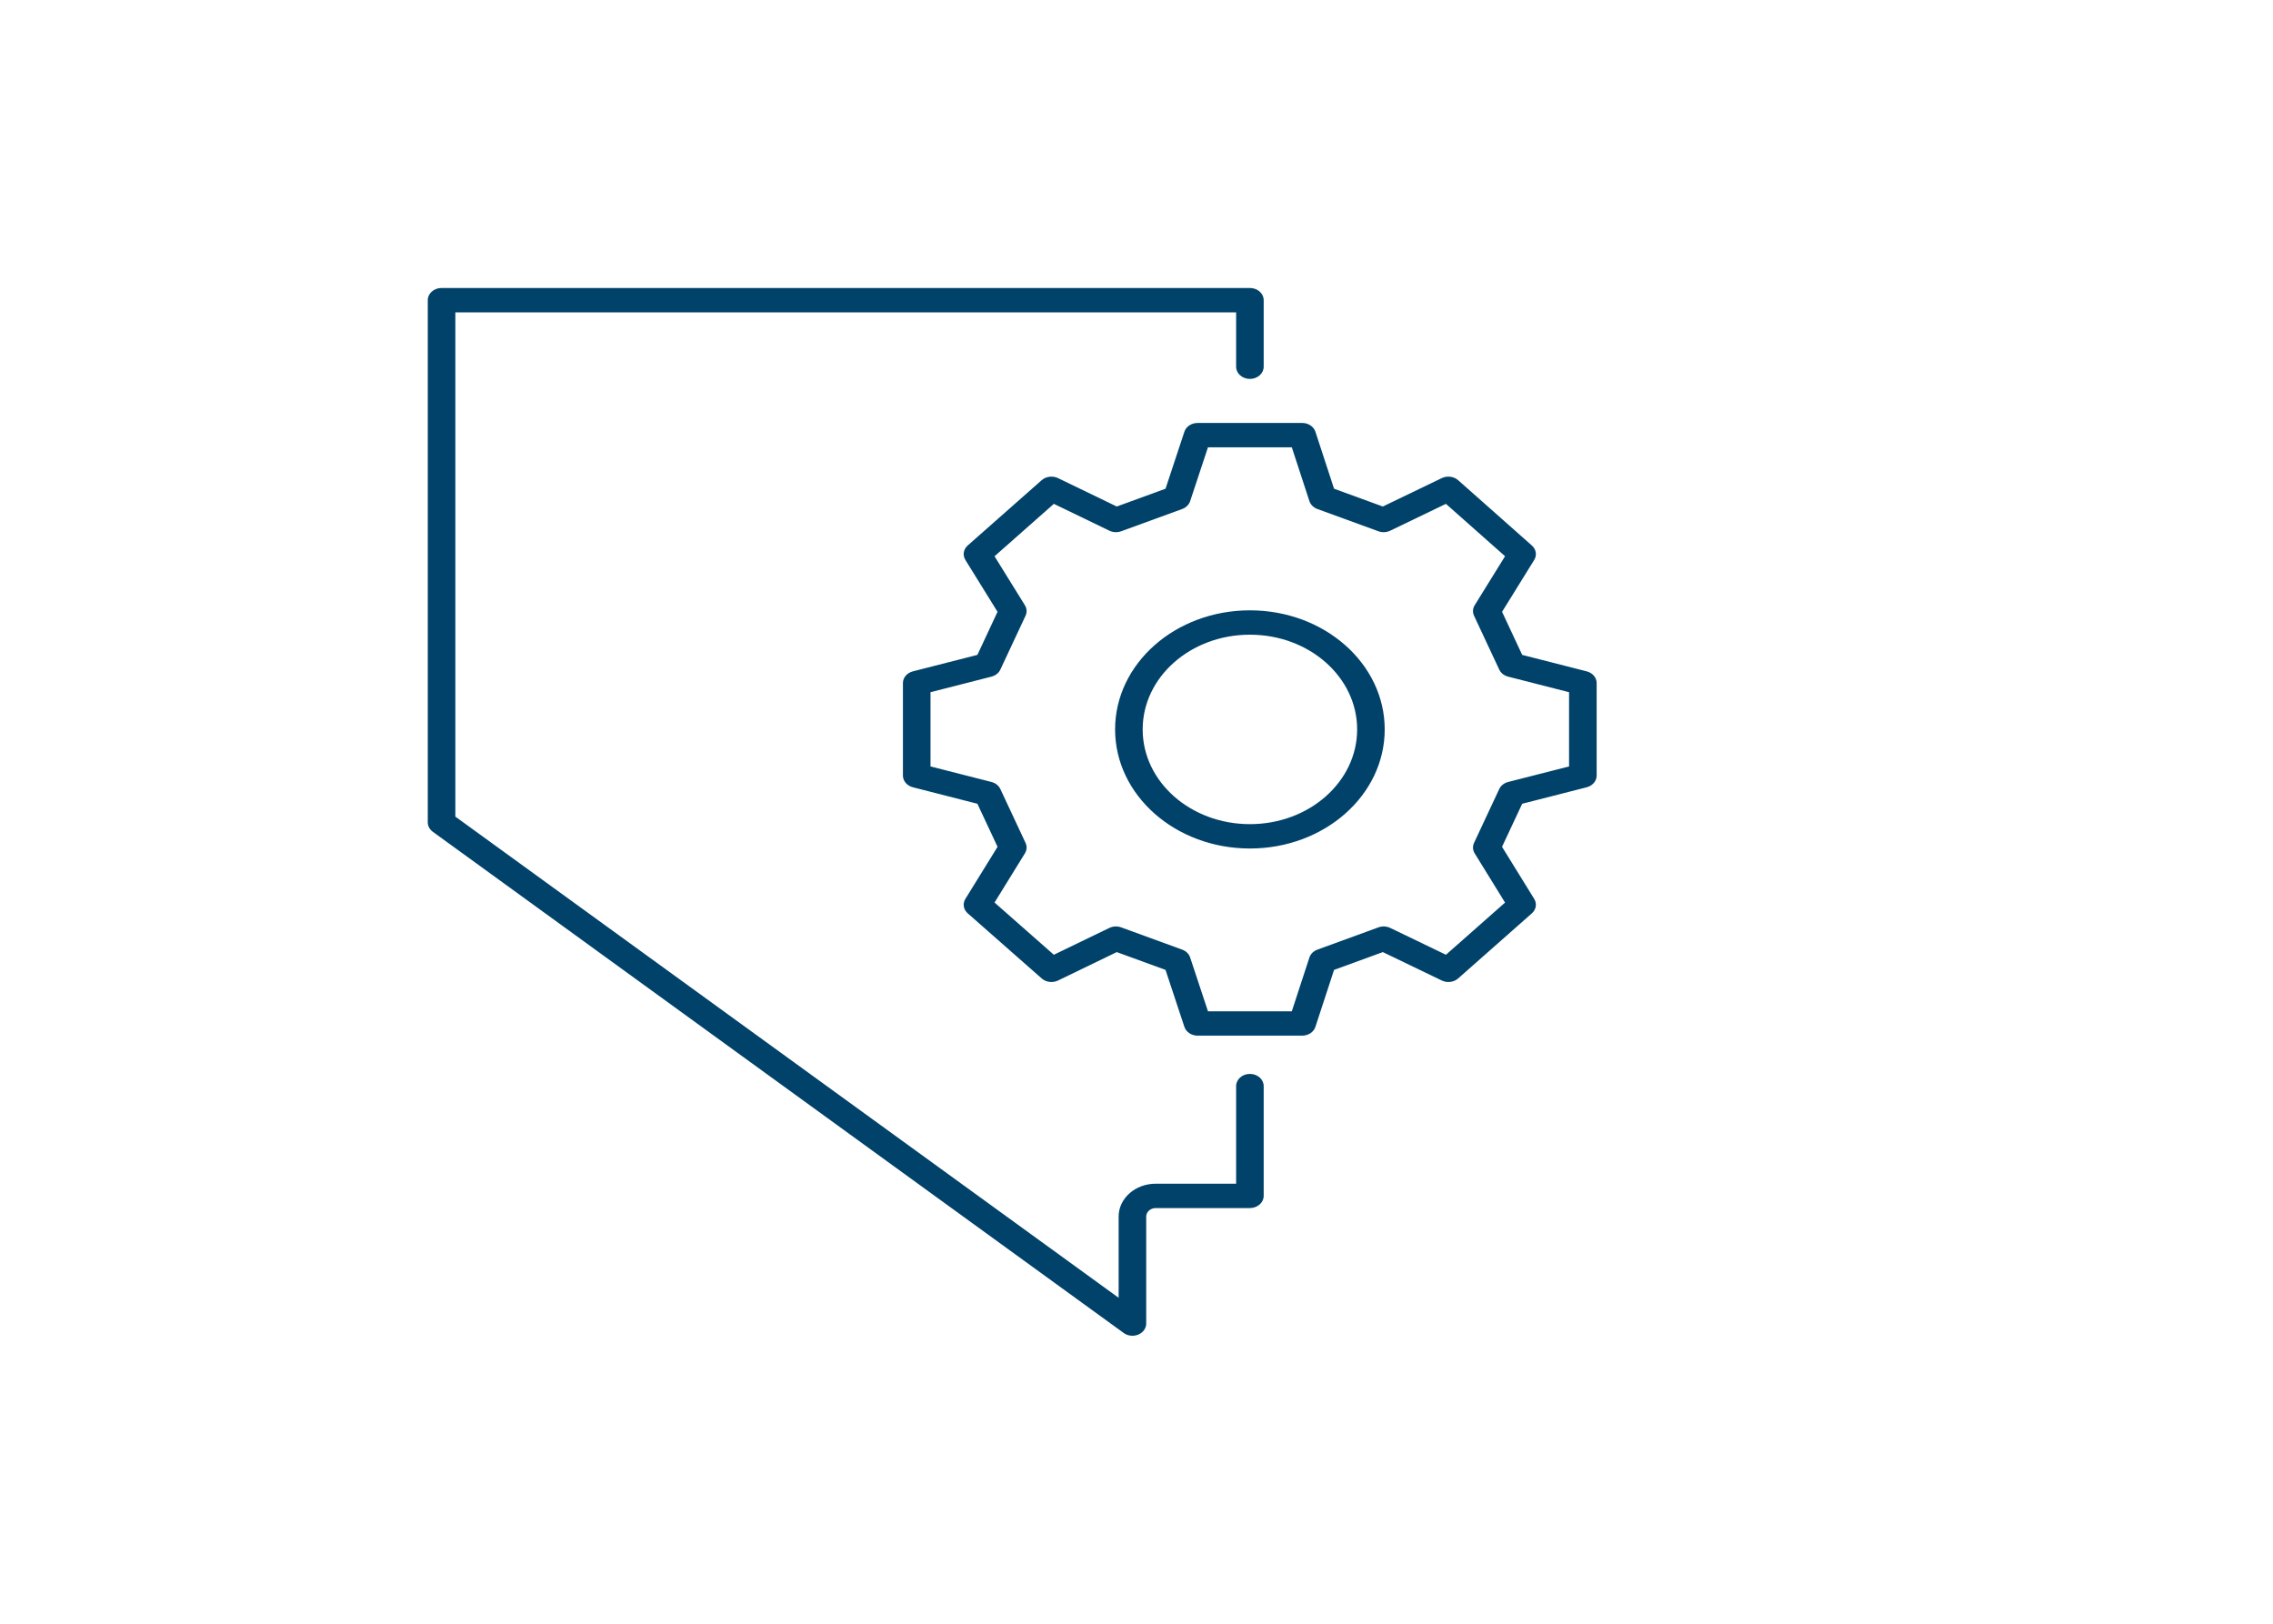 <svg width="70" height="50" viewBox="0 0 70 50" fill="none" xmlns="http://www.w3.org/2000/svg">
<path fill-rule="evenodd" clip-rule="evenodd" d="M13.174 9.243C13.174 9.036 13.364 8.868 13.598 8.868H38.492C38.727 8.868 38.917 9.036 38.917 9.243V11.293C38.917 11.5 38.727 11.668 38.492 11.668C38.258 11.668 38.068 11.5 38.068 11.293V9.618H14.023V25.146L34.45 39.963V37.459C34.45 36.908 34.956 36.45 35.592 36.45H38.068V33.444C38.068 33.236 38.258 33.069 38.492 33.069C38.727 33.069 38.917 33.236 38.917 33.444V36.825C38.917 37.032 38.727 37.2 38.492 37.2H35.592C35.431 37.2 35.299 37.318 35.299 37.459V40.757C35.299 40.902 35.204 41.034 35.056 41.096C34.907 41.158 34.731 41.139 34.605 41.046L13.329 25.613C13.231 25.542 13.174 25.436 13.174 25.323V9.243ZM36.475 13.294C36.528 13.134 36.694 13.024 36.883 13.024H40.102C40.291 13.024 40.458 13.135 40.51 13.295L41.084 15.049L42.586 15.597L44.402 14.722C44.568 14.643 44.773 14.669 44.906 14.787L47.176 16.798C47.309 16.916 47.338 17.097 47.248 17.242L46.258 18.84L46.878 20.166L48.864 20.673C49.046 20.719 49.171 20.866 49.171 21.033V23.883C49.171 24.049 49.046 24.196 48.864 24.243L46.878 24.75L46.257 26.076L47.248 27.68C47.338 27.826 47.309 28.007 47.175 28.125L44.906 30.129C44.773 30.247 44.568 30.273 44.402 30.193L42.586 29.318L41.084 29.866L40.51 31.62C40.458 31.78 40.291 31.891 40.102 31.891H36.883C36.694 31.891 36.528 31.781 36.475 31.621L35.894 29.866L34.392 29.318L32.584 30.193C32.418 30.273 32.213 30.247 32.08 30.129L29.803 28.125C29.669 28.007 29.64 27.826 29.73 27.68L30.721 26.076L30.1 24.75L28.114 24.243C27.932 24.196 27.807 24.049 27.807 23.883V21.033C27.807 20.866 27.932 20.719 28.114 20.673L30.1 20.166L30.72 18.84L29.73 17.242C29.64 17.096 29.669 16.915 29.802 16.797L32.079 14.787C32.213 14.669 32.418 14.643 32.584 14.723L34.392 15.597L35.894 15.049L36.475 13.294ZM37.201 13.774L36.652 15.432C36.616 15.541 36.526 15.63 36.407 15.674L34.529 16.359C34.41 16.402 34.275 16.396 34.163 16.341L32.455 15.515L30.628 17.129L31.563 18.637C31.625 18.736 31.632 18.855 31.583 18.96L30.807 20.619C30.758 20.724 30.657 20.804 30.532 20.836L28.656 21.315V23.601L30.532 24.079C30.657 24.111 30.758 24.191 30.807 24.297L31.583 25.955C31.632 26.06 31.625 26.178 31.563 26.278L30.628 27.792L32.454 29.4L34.163 28.574C34.275 28.52 34.41 28.513 34.529 28.557L36.407 29.242C36.526 29.285 36.616 29.374 36.652 29.483L37.201 31.141H39.783L40.325 29.484C40.361 29.375 40.452 29.285 40.571 29.242L42.449 28.557C42.568 28.513 42.702 28.52 42.815 28.574L44.53 29.4L46.35 27.793L45.415 26.278C45.353 26.178 45.346 26.06 45.395 25.955L46.171 24.297C46.22 24.191 46.321 24.111 46.446 24.079L48.321 23.601V21.315L46.446 20.836C46.321 20.804 46.22 20.724 46.171 20.619L45.395 18.96C45.346 18.855 45.353 18.736 45.415 18.637L46.35 17.128L44.529 15.515L42.815 16.341C42.702 16.396 42.568 16.402 42.449 16.359L40.571 15.674C40.452 15.63 40.361 15.541 40.325 15.431L39.783 13.774H37.201ZM38.493 19.544C36.668 19.544 35.19 20.849 35.19 22.461C35.19 24.073 36.668 25.378 38.493 25.378C40.317 25.378 41.795 24.073 41.795 22.461C41.795 20.849 40.317 19.544 38.493 19.544ZM34.341 22.461C34.341 20.435 36.199 18.794 38.493 18.794C40.786 18.794 42.644 20.435 42.644 22.461C42.644 24.487 40.786 26.128 38.493 26.128C36.199 26.128 34.341 24.487 34.341 22.461Z" fill="#01426A"/>
</svg>
